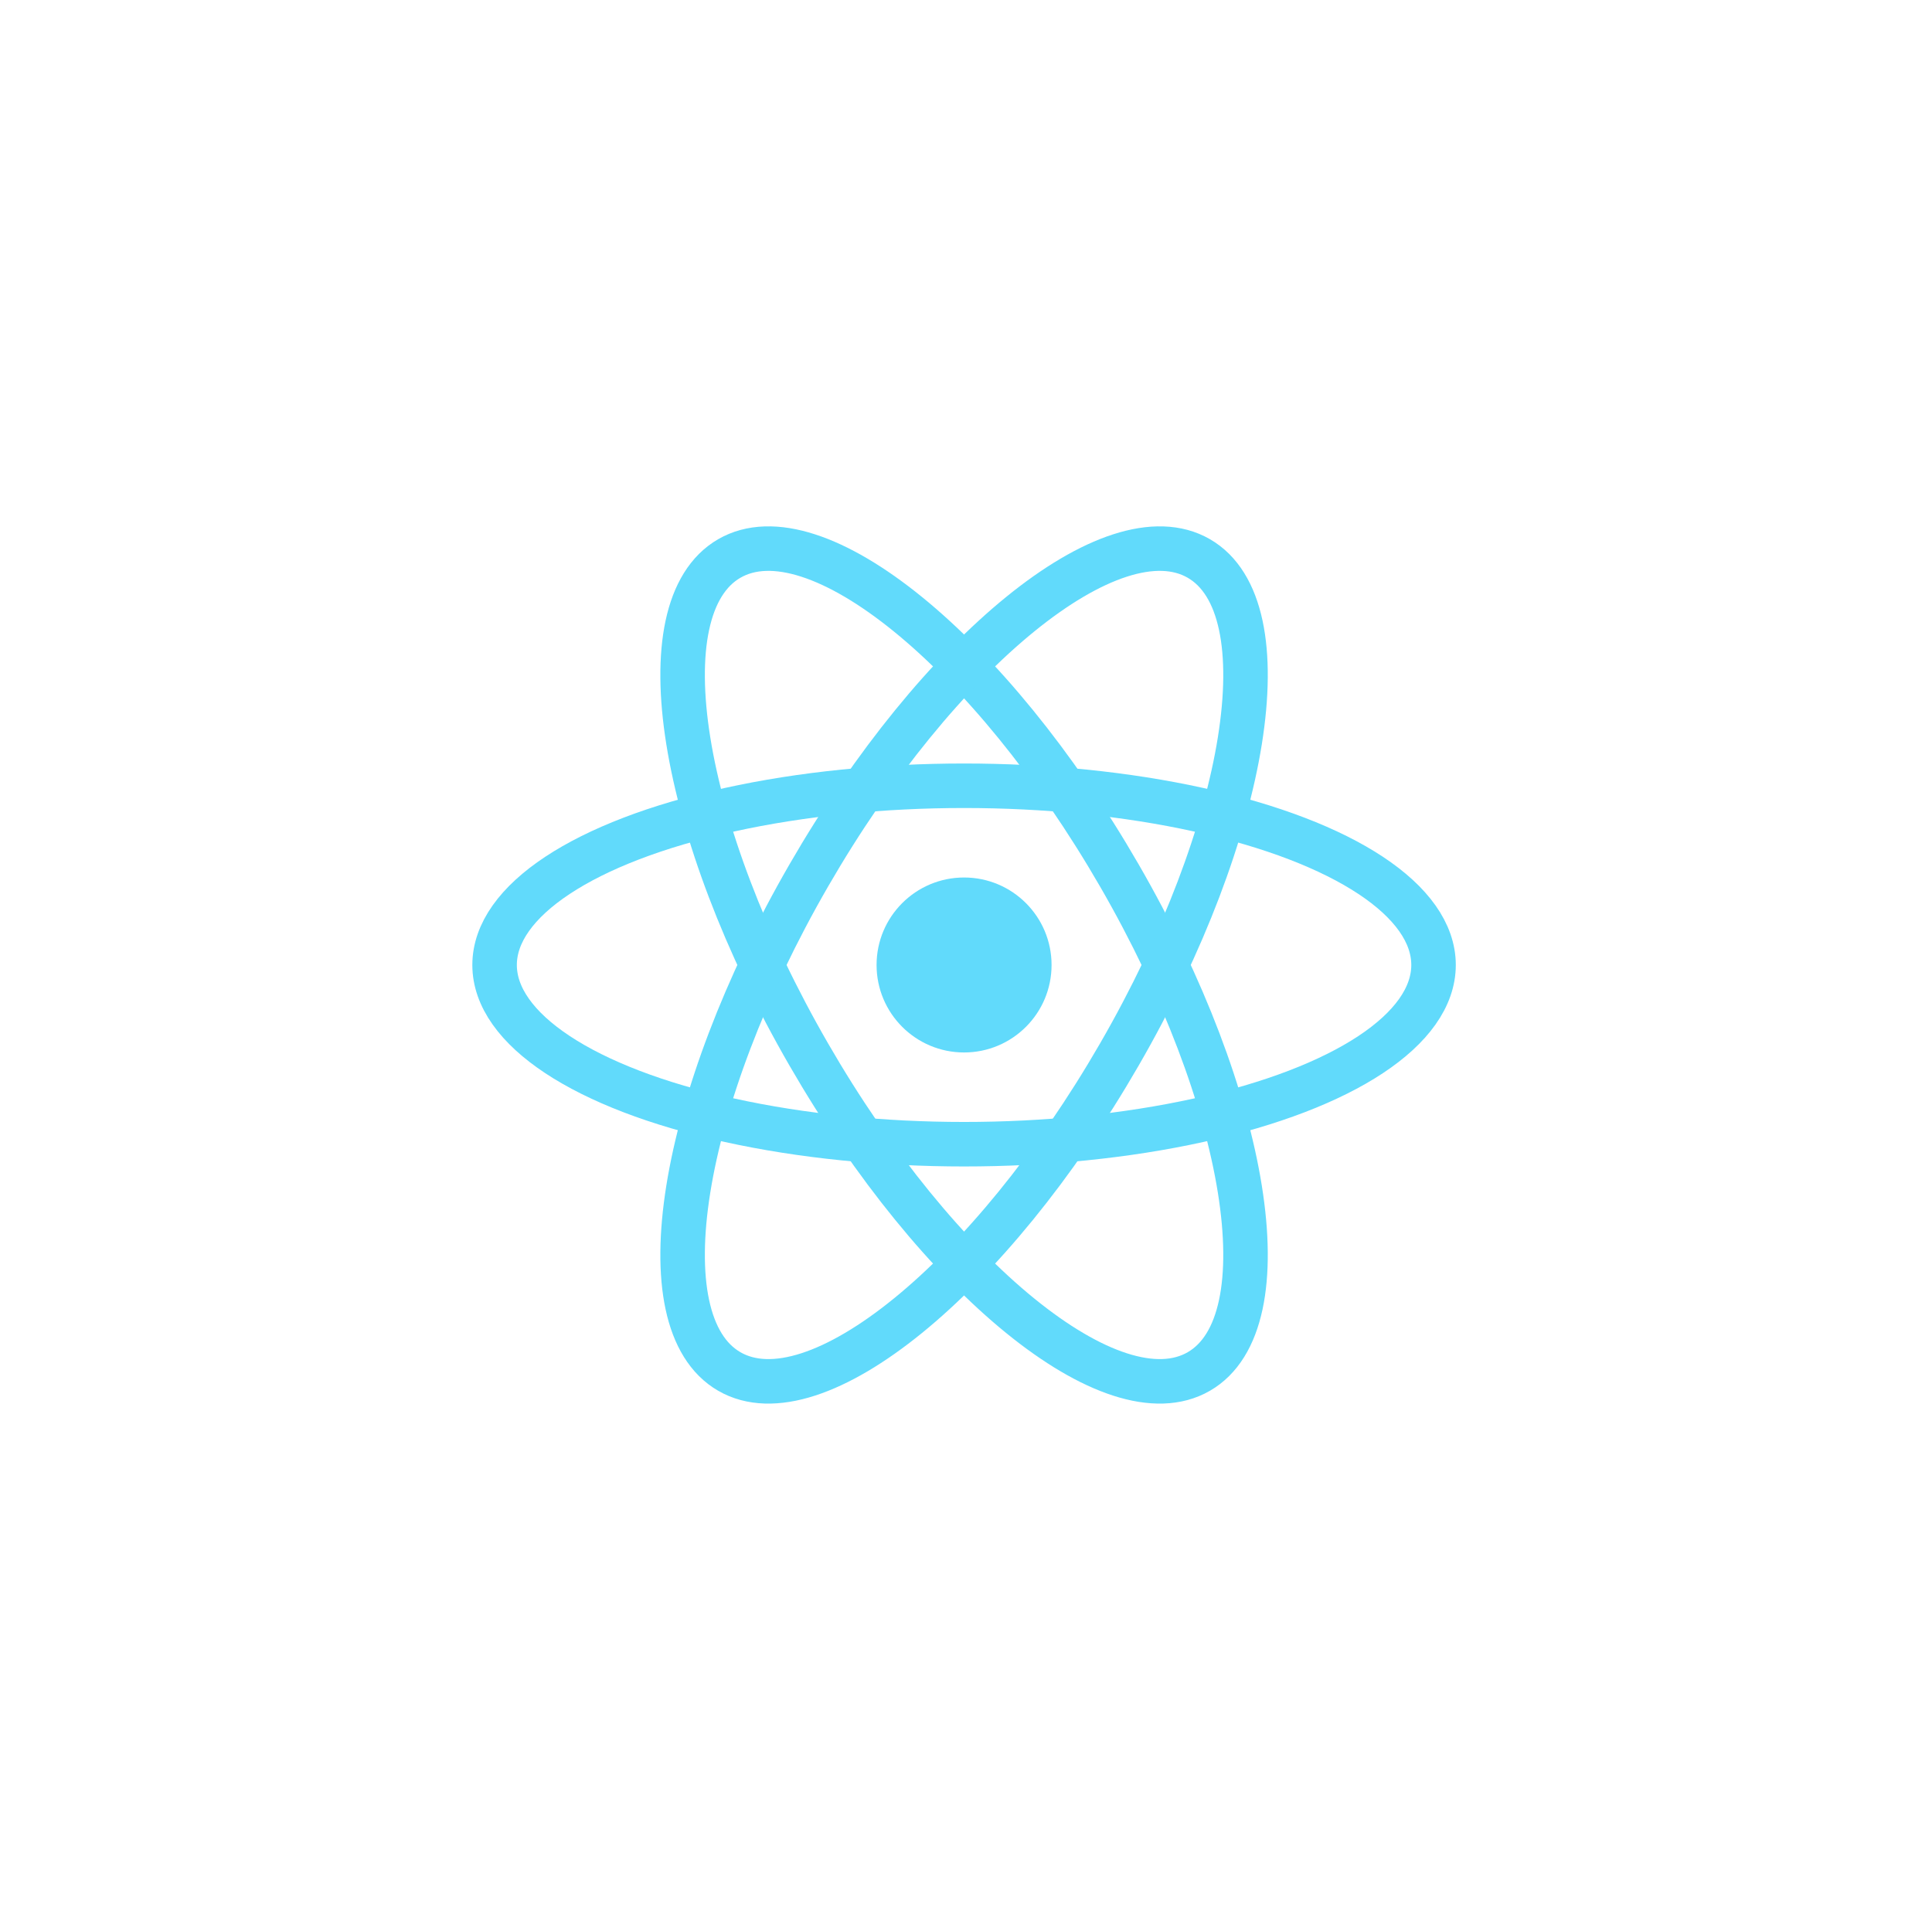 <?xml version="1.0" encoding="UTF-8"?>
<svg width="250px" height="249px" viewBox="0 0 250 249" version="1.1" xmlns="http://www.w3.org/2000/svg" xmlns:xlink="http://www.w3.org/1999/xlink">
    <!-- Generator: Sketch 54.1 (76490) - https://sketchapp.com -->
    <title>Group 13</title>
    <desc>Created with Sketch.</desc>
    <g id="About-Us" stroke="none" stroke-width="1" fill="none" fill-rule="evenodd">
        <g transform="translate(-576, -2691)" id="Group-13">
            <g transform="translate(576, 2691)">
                <rect id="Rectangle-Copy-12" fill="#FFFFFF" x="0" y="0" width="250" height="249"></rect>
                <g id="Group-7" transform="translate(64, 71)">
                    <circle id="Oval" fill="#61DAFB" fill-rule="nonzero" cx="60.75" cy="53.886" r="11.322"></circle>
                    <ellipse id="Oval" stroke="#61DAFB" stroke-width="5.76" cx="60.75" cy="53.886" rx="60.75" ry="23.195"></ellipse>
                    <path d="M40.662,65.483 C23.886,36.427 19.281,7.68 30.375,1.275 C41.469,-5.131 64.062,13.232 80.838,42.288 C97.614,71.344 102.219,100.091 91.125,106.497 C80.031,112.902 57.438,94.54 40.662,65.483 Z" id="Oval" stroke="#61DAFB" stroke-width="5.76"></path>
                    <path d="M40.662,42.288 C57.438,13.232 80.031,-5.131 91.125,1.275 C102.219,7.68 97.614,36.427 80.838,65.483 C64.062,94.54 41.469,112.902 30.375,106.497 C19.281,100.091 23.886,71.344 40.662,42.288 Z" id="Oval" stroke="#61DAFB" stroke-width="5.76"></path>
                </g>
            </g>
        </g>
    </g>
</svg>